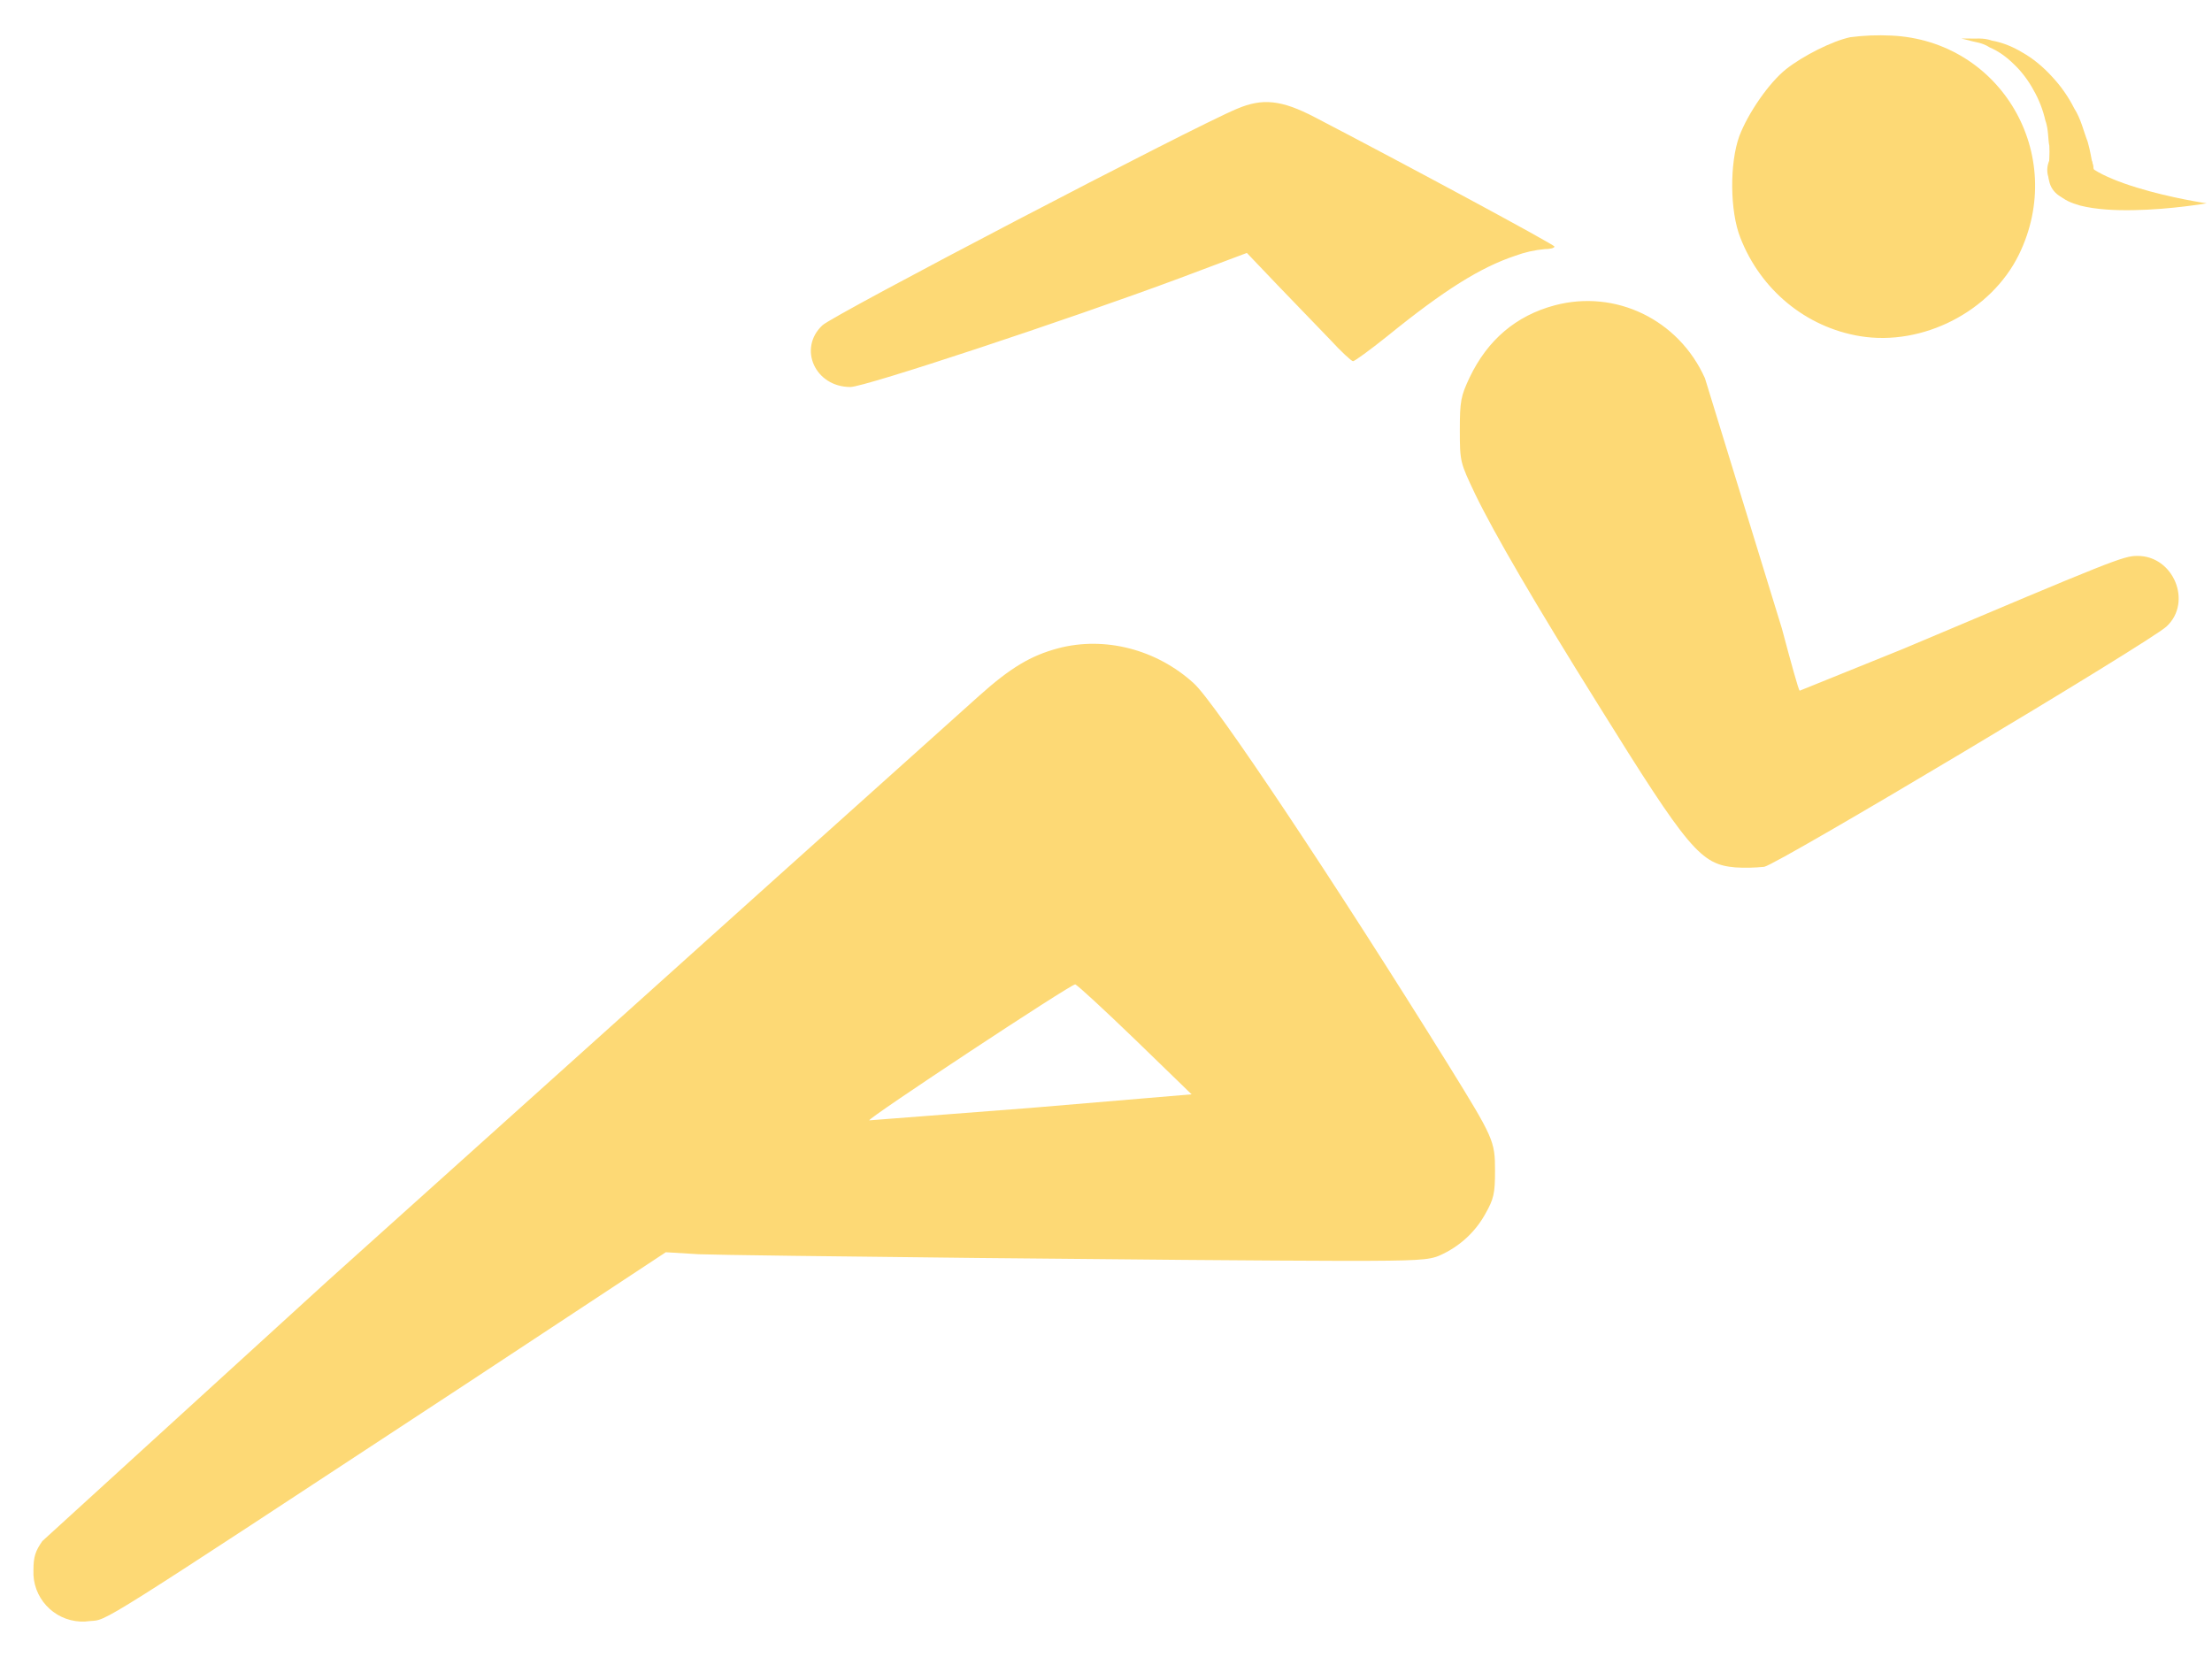 <?xml version="1.0" encoding="utf-8"?>
<!-- Generator: Adobe Illustrator 16.0.0, SVG Export Plug-In . SVG Version: 6.00 Build 0)  -->
<svg version="1.2" baseProfile="tiny" xmlns="http://www.w3.org/2000/svg" xmlns:xlink="http://www.w3.org/1999/xlink" x="0px"
	 y="0px" width="36.375px" height="27.25px" viewBox="0 0 36.375 27.25" xml:space="preserve">
<g id="Layer_2_copy">
	<path fill="#FDD975" d="M33.688,2.889c0,0,0.002-0.05,0.005-0.137c0.001-0.083,0.015-0.222,0.007-0.353
		c-0.025-0.118-0.01-0.265-0.067-0.425c-0.038-0.166-0.102-0.334-0.193-0.493c-0.086-0.159-0.2-0.31-0.326-0.428
		c-0.126-0.125-0.263-0.218-0.396-0.274c-0.124-0.082-0.249-0.085-0.332-0.113c-0.085-0.021-0.134-0.033-0.134-0.033s0.05,0,0.137,0
		c0.086,0.008,0.221-0.018,0.367,0.035c0.156,0.027,0.327,0.09,0.499,0.194c0.173,0.097,0.343,0.237,0.487,0.396
		c0.15,0.159,0.274,0.339,0.367,0.524c0.112,0.174,0.156,0.383,0.221,0.547c0.046,0.161,0.059,0.273,0.08,0.362
		c0.018,0.086,0.027,0.135,0.027,0.135c0.041,0.204-0.091,0.404-0.295,0.445c-0.205,0.042-0.404-0.09-0.445-0.295
		C33.689,2.949,33.687,2.917,33.688,2.889z"/>
	<path fill="#FDD975" d="M34.428,2.777c0,0,0.001,0.009,0.002,0.027c0.003,0.051,0.008-0.015-0.048-0.08
		c-0.042-0.033-0.006,0.027,0.063,0.071c0.148,0.097,0.418,0.207,0.694,0.29c0.555,0.172,1.149,0.259,1.149,0.259
		s-0.587,0.102-1.2,0.112c-0.308,0.006-0.618-0.009-0.881-0.075c-0.135-0.041-0.258-0.079-0.386-0.208
		c-0.095-0.116-0.118-0.225-0.117-0.209c-0.006-0.017-0.01-0.025-0.01-0.025c-0.079-0.195,0.016-0.417,0.21-0.495
		C34.1,2.365,34.321,2.459,34.4,2.653c0.016,0.038,0.024,0.077,0.026,0.115L34.428,2.777z"/>
</g>
<g id="Layer_1" xmlns:v="https://vecta.io/nano">
	<path fill="#FDD975" d="M30.426,0.612c-0.297,0.063-0.781,0.308-1.057,0.527c-0.279,0.223-0.621,0.718-0.766,1.097
		c-0.162,0.444-0.158,1.235,0.016,1.674c0.334,0.858,1.078,1.472,1.969,1.619c1.029,0.169,2.152-0.406,2.611-1.34
		c0.803-1.641-0.295-3.523-2.1-3.604C30.875,0.574,30.648,0.583,30.426,0.612L30.426,0.612z M20.34,1.79
		c-0.734,0.306-6.642,3.392-6.816,3.56c-0.405,0.38-0.121,1.015,0.46,1.015c0.237,0,3.57-1.104,5.397-1.783l1.123-0.422l0.512,0.537
		l0.855,0.887c0.184,0.2,0.354,0.357,0.379,0.357s0.279-0.184,0.561-0.41c0.943-0.766,1.539-1.135,2.105-1.324
		c0.156-0.058,0.32-0.095,0.488-0.11c0.084,0,0.158-0.016,0.158-0.042c0-0.032-2.469-1.361-3.939-2.126
		C21.072,1.642,20.762,1.61,20.34,1.79L20.34,1.79z M25.561,5.023c-0.627,0.169-1.096,0.563-1.393,1.183
		c-0.146,0.311-0.162,0.39-0.162,0.869c0,0.522,0.006,0.532,0.252,1.051c0.313,0.647,0.98,1.793,2.021,3.46
		c1.492,2.4,1.688,2.631,2.258,2.68c0.158,0.01,0.316,0.006,0.475-0.01c0.227-0.043,6.33-3.689,6.615-3.952
		c0.432-0.4,0.115-1.166-0.48-1.161c-0.232,0-0.395,0.069-3.854,1.53l-1.699,0.687c-0.018-0.012-0.145-0.47-0.291-1.02l-1.266-4.119
		C27.604,5.254,26.564,4.754,25.561,5.023L25.561,5.023z M17.401,10.662c-0.453,0.121-0.785,0.321-1.297,0.779l-3.334,2.991
		l-7.385,6.637l-4.689,4.277c-0.115,0.164-0.146,0.26-0.146,0.477c-0.021,0.445,0.324,0.824,0.771,0.846
		c0.053,0.002,0.105,0,0.157-0.008c0.3-0.027,0,0.164,6.192-3.904l3.279-2.162l0.545,0.033c0.548,0.023,8.128,0.104,10.611,0.109
		c1.193,0,1.398-0.012,1.572-0.09c0.328-0.146,0.586-0.387,0.75-0.686c0.137-0.242,0.158-0.334,0.158-0.703
		c0-0.494-0.021-0.537-0.771-1.75c-1.861-2.996-3.84-5.966-4.184-6.271C19.016,10.677,18.163,10.461,17.401,10.662L17.401,10.662z
		 M18.667,17.098l0.928,0.9l-2.644,0.223l-2.657,0.205c-0.031-0.031,3.322-2.246,3.387-2.236
		C17.712,16.195,18.156,16.605,18.667,17.098L18.667,17.098z"/>
</g>
</svg>

